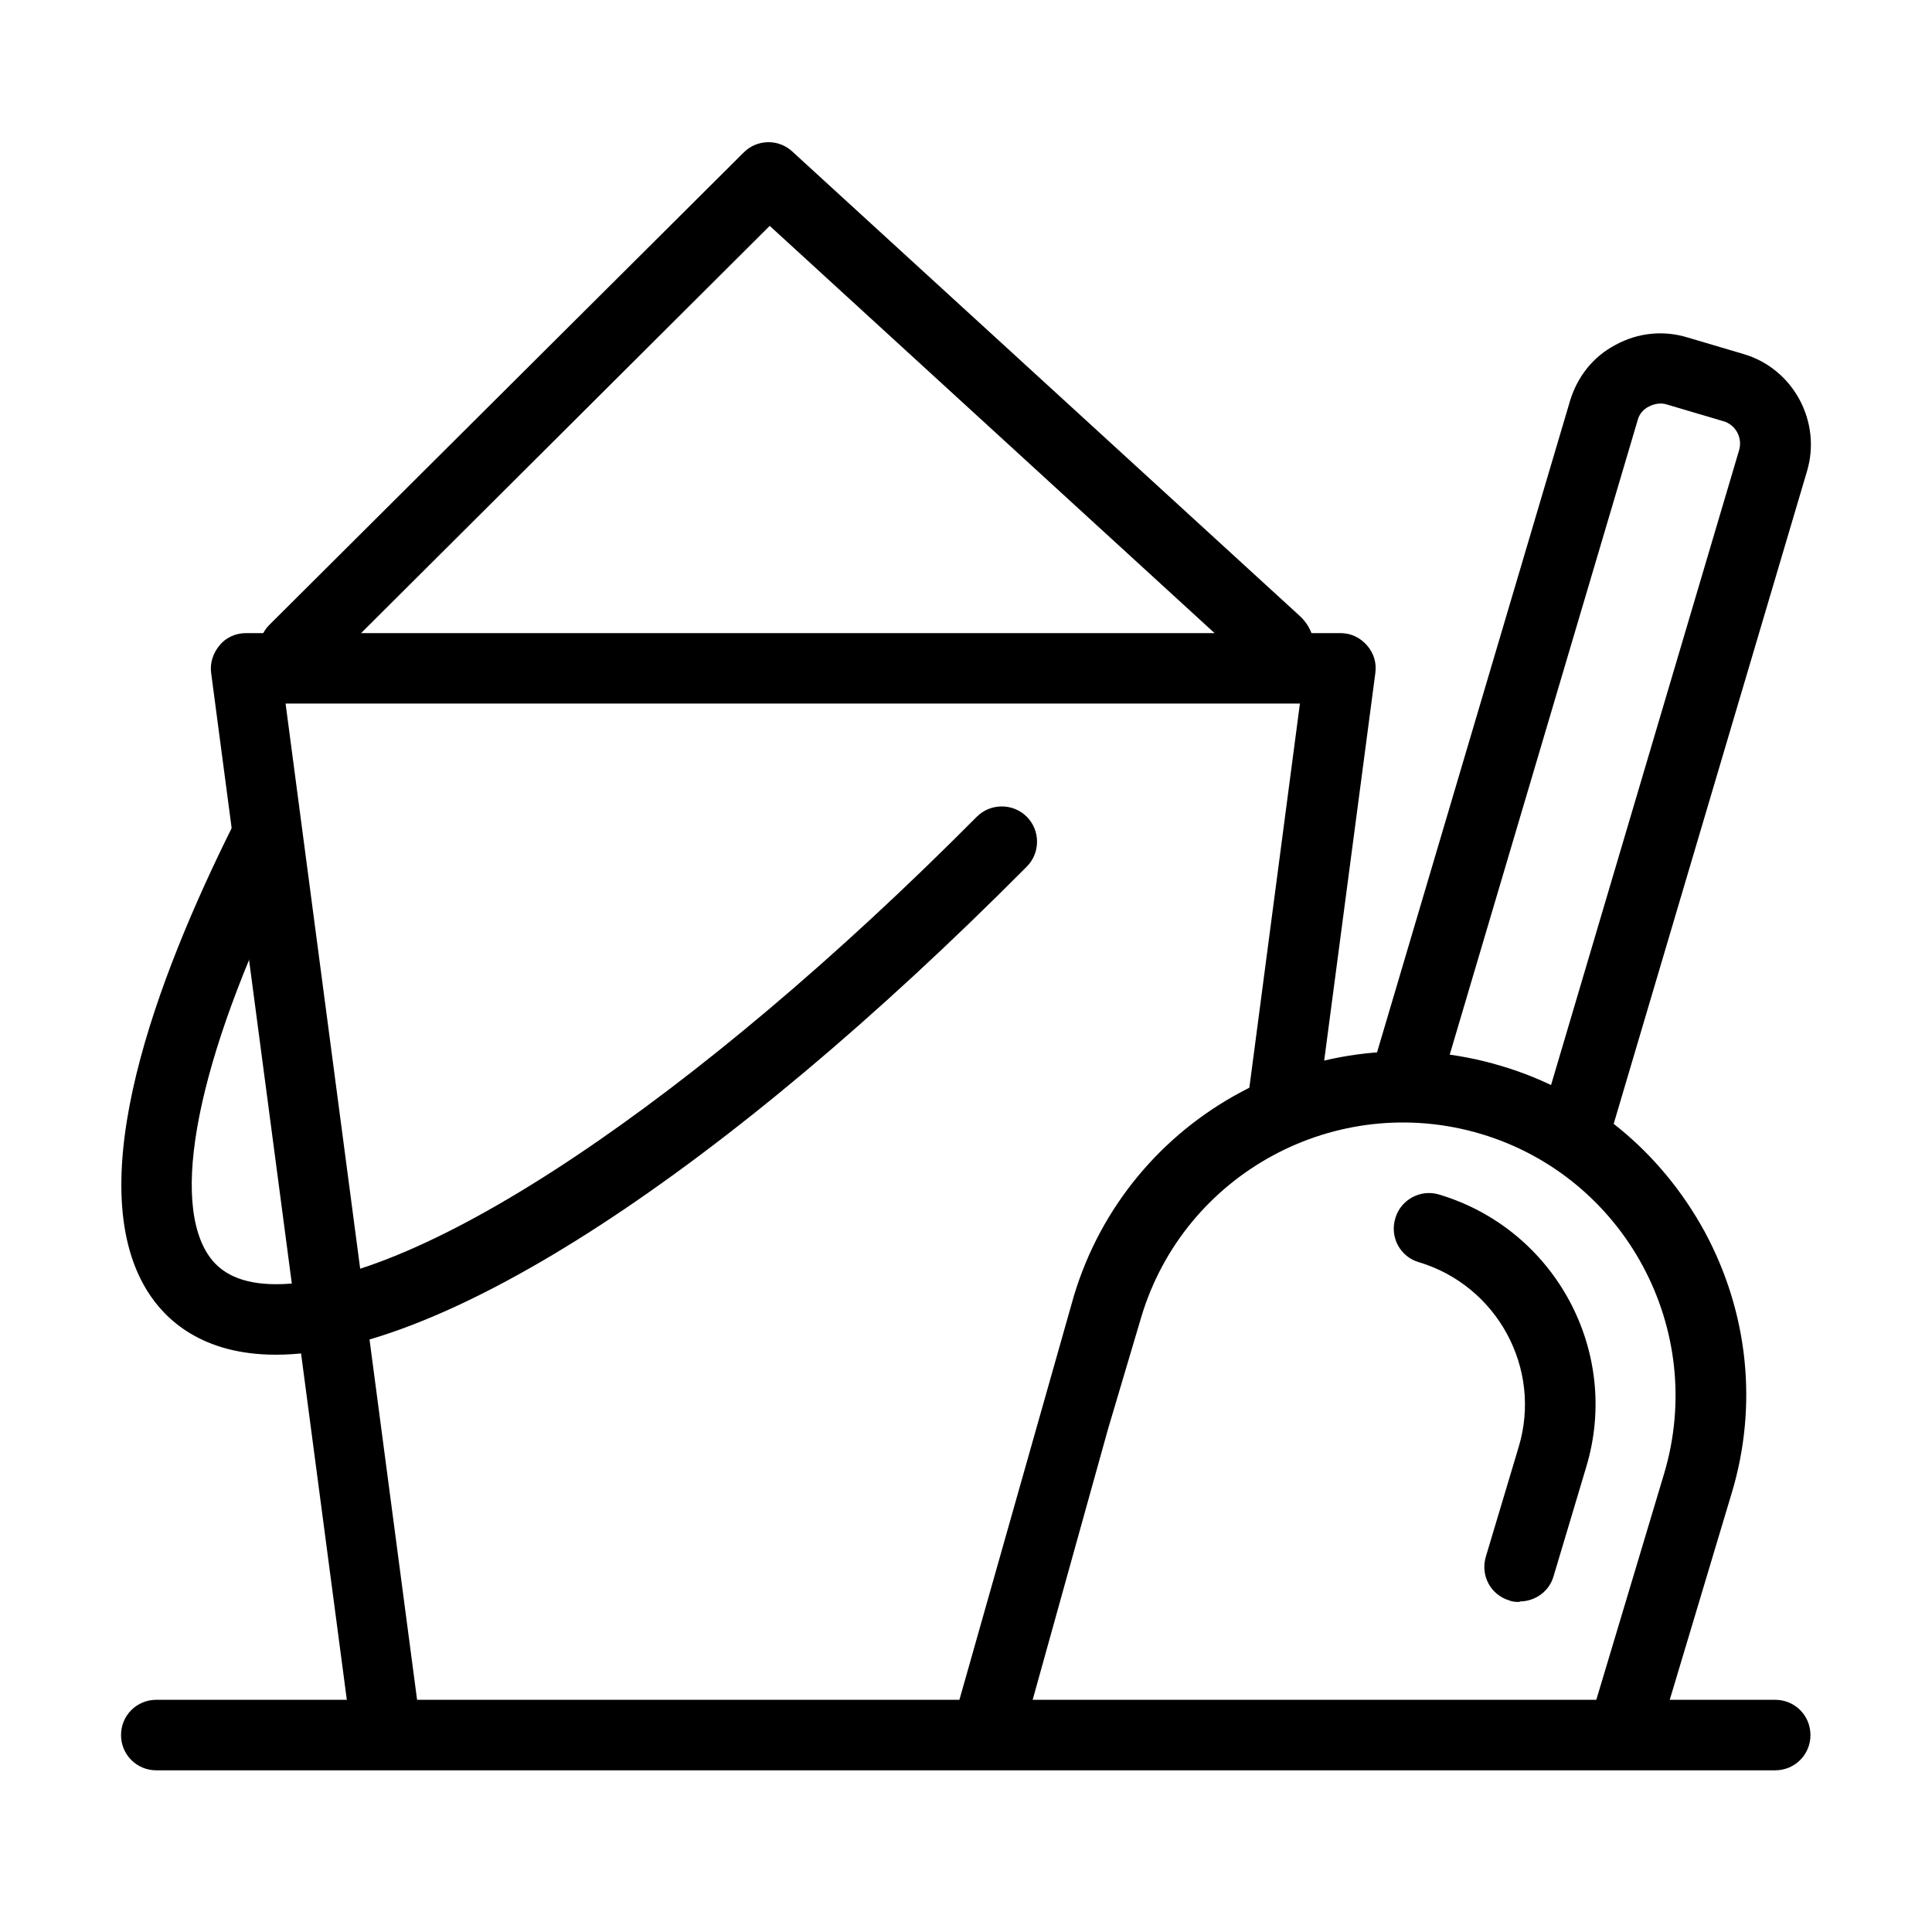 <?xml version="1.0" encoding="UTF-8"?>
<!-- Uploaded to: ICON Repo, www.svgrepo.com, Generator: ICON Repo Mixer Tools -->
<svg fill="#000000" width="800px" height="800px" version="1.1" viewBox="144 144 512 512" xmlns="http://www.w3.org/2000/svg">
 <g>
  <path d="m561 453.59c-0.906 0-1.816 0-2.594-0.391-4.93-1.426-7.785-6.617-6.356-11.547l52.801-178.25c1.039-3.371-0.91-6.875-4.152-7.781l-14.918-4.414c-1.559-0.516-3.242-0.258-4.801 0.52-1.559 0.781-2.594 2.078-2.984 3.633l-52.801 178.25c-1.426 4.93-6.617 7.785-11.547 6.356-4.93-1.426-7.785-6.617-6.356-11.543l52.801-178.25c1.945-6.359 6.098-11.676 12.062-14.789 5.969-3.246 12.715-3.894 19.074-1.949l14.918 4.414c13.102 3.891 20.629 17.902 16.734 31.004l-52.801 178.25c-1.168 4.023-4.93 6.746-8.949 6.746z"/>
  <path d="m574.24 612.38c-0.91 0-1.816 0-2.727-0.387-4.93-1.43-7.785-6.617-6.227-11.68l19.719-65.773c11.418-38.27-10.379-78.617-48.52-90.035-38.27-11.414-78.617 10.379-90.035 48.52l-8.82 29.711-22.965 82.508c-1.426 4.934-6.484 7.914-11.547 6.488-4.93-1.426-7.914-6.488-6.484-11.547l31.914-112.61c14.398-48.133 65.254-75.508 113.26-61.105 23.223 6.875 42.293 22.574 53.969 43.98 11.547 21.406 14.141 46.055 7.133 69.277l-19.719 65.773c-1.168 4.019-4.93 6.617-8.949 6.617z"/>
  <path d="m546.74 568.53c-0.906 0-1.816 0-2.727-0.391-4.926-1.426-7.781-6.613-6.227-11.676l8.695-29.059c6.227-20.758-5.711-42.684-26.469-48.91-4.93-1.426-7.781-6.617-6.227-11.676 1.43-4.93 6.746-7.785 11.676-6.227 30.617 9.211 48.133 41.516 38.922 72.133l-8.691 29.059c-1.168 4.023-4.934 6.617-8.953 6.617z"/>
  <path d="m614.45 613.15h-429.03c-5.191 0-9.344-4.152-9.344-9.34 0-5.191 4.152-9.344 9.344-9.344h429.03c5.188 0 9.34 4.152 9.34 9.344 0 5.188-4.152 9.34-9.34 9.34z"/>
  <path d="m246.41 612.24c-4.672 0-8.691-3.371-9.211-8.043l-37.234-281.78c-0.387-2.723 0.52-5.316 2.207-7.394 1.688-2.074 4.281-3.242 7.004-3.242h290.08c2.727 0 5.191 1.168 7.008 3.242 1.816 2.078 2.594 4.672 2.207 7.394l-15.309 115.98c-0.652 5.059-5.32 8.691-10.512 8.043-5.059-0.648-8.691-5.32-8.043-10.508l13.883-105.48h-268.81l35.809 271.27c0.648 5.059-2.984 9.859-8.043 10.508h-1.297z"/>
  <path d="m217.09 503.01c-19.461 0-29.32-9.211-34.121-16.996-17.773-28.801 2.598-82.77 22.703-123.11 2.336-4.672 7.914-6.488 12.586-4.152 4.672 2.336 6.484 7.914 4.152 12.582-24.781 49.43-33.602 88.609-23.484 104.82 3.375 5.449 9.344 8.176 18.293 8.176 38.012 0 110.92-48.652 185.65-123.89 3.633-3.633 9.602-3.633 13.234 0 3.633 3.633 3.633 9.598 0 13.23-80.438 80.953-154.77 129.34-198.88 129.34z"/>
  <path d="m484.07 328.14c-2.465 0-4.93-0.91-6.746-2.856-2.078-2.207-3.113-4.41-3.504-6.227l-125.84-115.2-119.36 118.96c-3.633 3.633-9.602 3.633-13.23 0-3.633-3.633-3.633-9.602 0-13.234l125.71-125.19c3.5-3.504 9.211-3.633 12.844-0.258l134.53 123.12c1.559 1.426 3.375 3.891 3.762 7.266 1.816 3.629 1.297 8.172-1.816 11.027-1.816 1.684-4.152 2.594-6.484 2.594z"/>
 </g>
</svg>